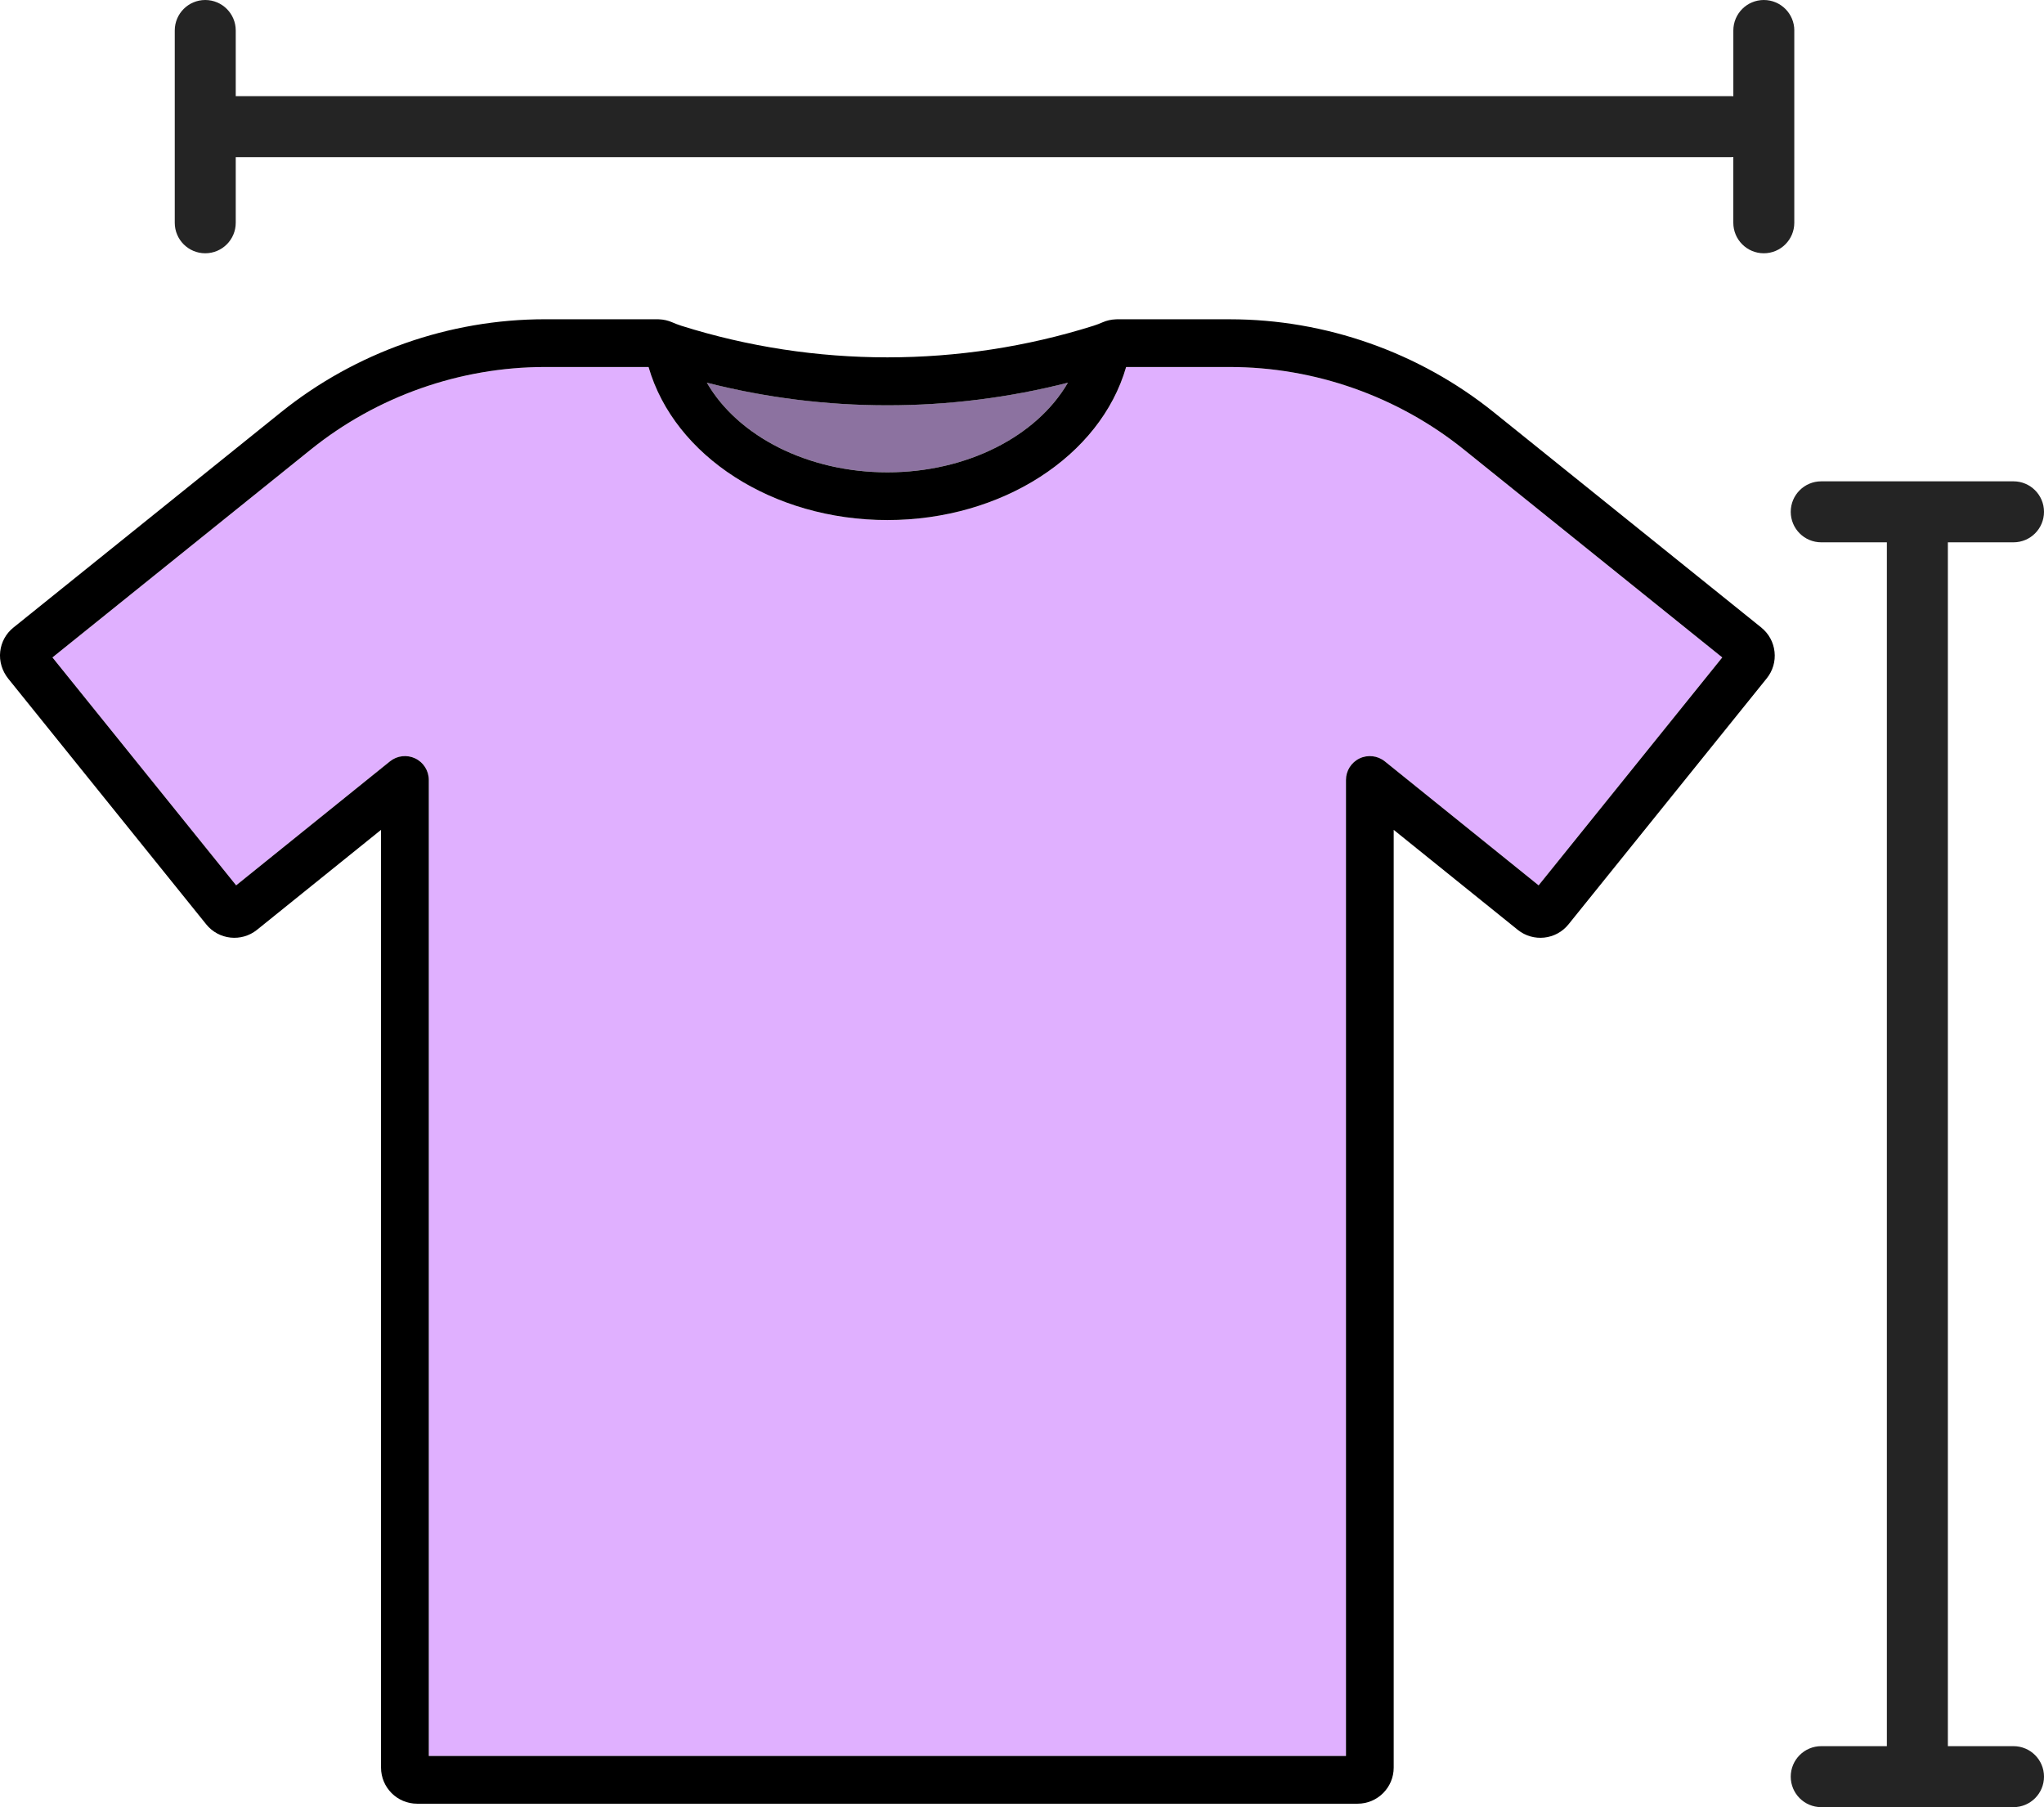 <svg id="Layer_1" xmlns="http://www.w3.org/2000/svg" version="1.1" viewBox="0 0 720 636.54">
  
  <defs>
    <style>
      .st0 {
        fill: #e0b0ff;
      }

      .st1 {
        fill: #242424;
      }

      .st2 {
        fill: #8c72a0;
      }
    </style>
  </defs>
  <path class="st2" d="M312.58,166.36c28.05,0,52.64-12.7,63.59-31.57-20.76,5.29-42.07,7.96-63.59,7.96s-42.84-2.67-63.59-7.96c10.95,18.86,35.54,31.57,63.59,31.57Z"></path>
  <path class="st0" d="M433.22,129.27h-36.52c-9.08,31.43-43.83,53.91-84.11,53.91s-75.03-22.48-84.11-53.91h-36.52c-29.89,0-59.17,10.32-82.45,29.06L18.47,231.57l64.7,80.29,54.18-43.67c2.52-2.03,5.98-2.44,8.9-1.04,2.92,1.4,4.78,4.35,4.78,7.58v343.78h323.08v-343.78c0-3.24,1.86-6.19,4.78-7.58,2.92-1.4,6.38-.99,8.9,1.04l54.18,43.67,64.7-80.29-91.02-73.24c-23.28-18.74-52.57-29.06-82.45-29.06Z"></path>
  <path d="M620.42,221.04l-94.21-75.81c-26.26-21.13-59.29-32.77-92.99-32.77h-39.69s-.06,0-.09,0c-.14,0-.27,0-.41.02-1.63.06-3.18.42-4.6,1.03-1.06.46-2.14.89-3.24,1.23-47.05,14.84-98.16,14.84-145.21,0-1.1-.35-2.17-.77-3.23-1.23-1.43-.62-2.99-.98-4.62-1.04-.13,0-.26-.01-.39-.02-.03,0-.06,0-.1,0h-39.69c-33.71,0-66.73,11.64-92.99,32.77L4.74,221.04c-2.62,2.1-4.27,5.09-4.66,8.42-.41,3.46.68,6.92,2.86,9.63l69.71,86.5c4.4,5.46,12.42,6.32,17.88,1.92l43.69-35.21v330.3c0,7.02,5.69,12.72,12.72,12.72h331.27c7.02,0,12.72-5.69,12.72-12.72v-330.3l43.69,35.21c5.46,4.4,13.48,3.54,17.88-1.92l69.84-86.66c2.13-2.65,3.11-5.97,2.74-9.34-.36-3.38-2.02-6.41-4.67-8.55ZM312.58,142.76c21.53,0,42.83-2.67,63.59-7.96-10.95,18.86-35.54,31.57-63.59,31.57s-52.65-12.7-63.59-31.57c20.76,5.29,42.07,7.96,63.59,7.96ZM541.98,311.85l-54.18-43.67c-2.52-2.03-5.98-2.43-8.9-1.04-2.92,1.4-4.78,4.35-4.78,7.58v343.78H151.04v-343.78c0-3.24-1.86-6.19-4.78-7.58-2.92-1.4-6.38-.99-8.9,1.04l-54.18,43.67L18.47,231.57l91.02-73.24c23.28-18.74,52.57-29.06,82.45-29.06h36.52c9.08,31.43,43.83,53.91,84.11,53.91s75.03-22.48,84.11-53.91h36.52c29.89,0,59.17,10.32,82.45,29.06l91.02,73.24-64.7,80.29Z"></path>
  <path class="st1" d="M632.05,10.74c0-5.93-4.81-10.74-10.74-10.74s-10.74,4.81-10.74,10.74v23.16c-.27-.02-.54-.04-.81-.04H83.04V10.74c0-5.93-4.81-10.74-10.74-10.74s-10.74,4.81-10.74,10.74v67.73c0,5.93,4.81,10.74,10.74,10.74s10.74-4.81,10.74-10.74v-23.12h526.71c.27,0,.54-.02.81-.04v23.16c0,5.93,4.81,10.74,10.74,10.74s10.74-4.81,10.74-10.74V10.74Z"></path>
  <path class="st1" d="M709.26,615.05h-23.12V191.02h23.12c5.93,0,10.74-4.81,10.74-10.74s-4.81-10.74-10.74-10.74h-67.73c-5.93,0-10.74,4.81-10.74,10.74s4.81,10.74,10.74,10.74h23.12v424.03h-23.12c-5.93,0-10.74,4.81-10.74,10.74s4.81,10.74,10.74,10.74h67.73c5.93,0,10.74-4.81,10.74-10.74s-4.81-10.74-10.74-10.74Z"></path>
</svg>
